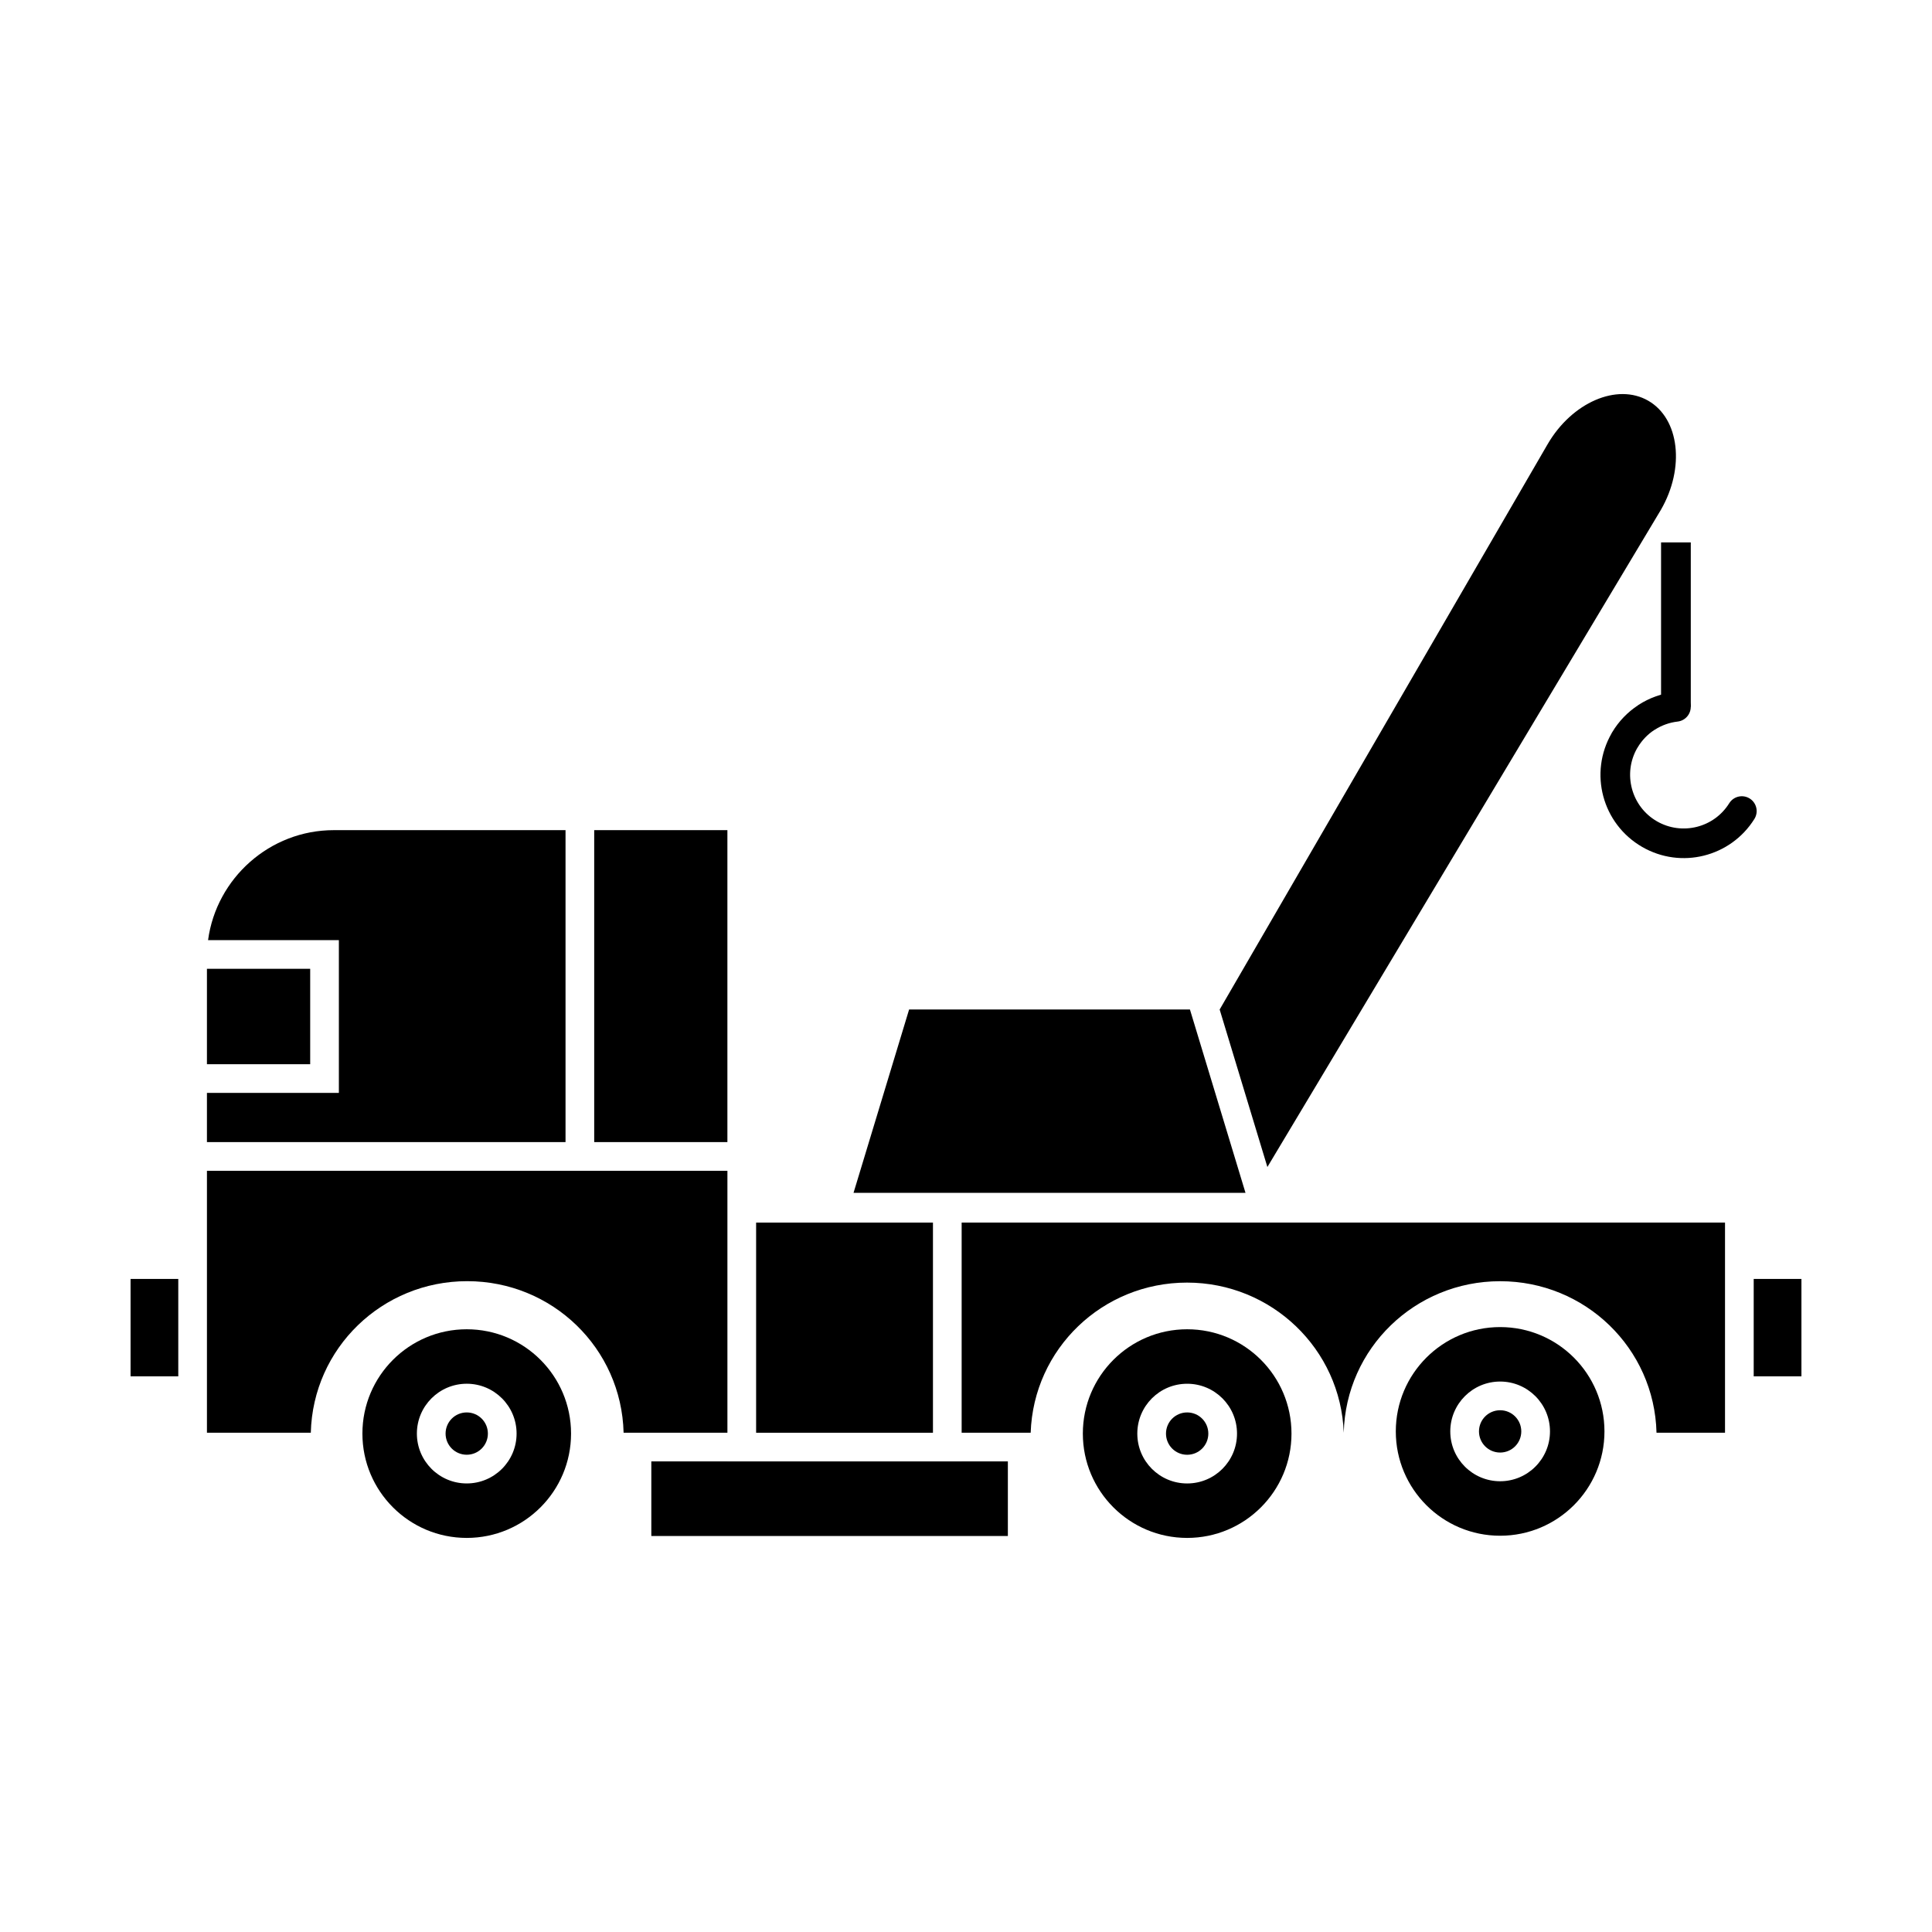 <?xml version="1.0" encoding="UTF-8"?>
<!-- Uploaded to: ICON Repo, www.iconrepo.com, Generator: ICON Repo Mixer Tools -->
<svg fill="#000000" width="800px" height="800px" version="1.1" viewBox="144 144 512 512" xmlns="http://www.w3.org/2000/svg">
 <g>
  <path d="m582.99 523.69h18.156v-55.691h-202.3v55.691h18.293c0.75-22.227 19.016-39.789 41.434-39.789 22.395 0 40.742 17.602 41.531 39.793 0.559-22.402 18.902-40.16 41.445-40.16s40.883 17.758 41.445 40.156z" fill-rule="evenodd"/>
  <path d="m198.84 446.67h95.031v-82.672h-61.414c-16.973 0-31.109 12.746-33.316 29.141h34.664v40.492h-34.965zm102.63 0h35.297v-82.672h-35.297z" fill-rule="evenodd"/>
  <path d="m267.69 496.27c-15.27 0-27.648 12.379-27.648 27.645 0 15.27 12.379 27.648 27.648 27.648 15.27 0 27.645-12.379 27.645-27.648 0-15.27-12.379-27.645-27.645-27.645zm0 22.039c-1.551 0-2.953 0.629-3.965 1.641-1.016 1.016-1.641 2.418-1.641 3.965 0 1.551 0.629 2.953 1.641 3.965 1.016 1.016 2.418 1.641 3.965 1.641 1.551 0 2.953-0.629 3.965-1.641 1.016-1.016 1.641-2.418 1.641-3.965 0-1.551-0.629-2.953-1.641-3.965-1.016-1.016-2.418-1.641-3.965-1.641zm-9.34-3.734c2.391-2.391 5.695-3.871 9.34-3.871 3.648 0 6.949 1.48 9.34 3.871s3.871 5.695 3.871 9.34c0 3.648-1.48 6.949-3.871 9.34s-5.695 3.871-9.34 3.871c-3.648 0-6.949-1.48-9.34-3.871-2.391-2.391-3.871-5.695-3.871-9.34 0-3.648 1.48-6.949 3.871-9.34z" fill-rule="evenodd"/>
  <path d="m344.38 531.29h-7.602v-0.004h-20.172v19.77h94.488v-19.77h-12.25v0.004z" fill-rule="evenodd"/>
  <path d="m541.55 495.69c-15.27 0-27.648 12.379-27.648 27.648 0 15.27 12.379 27.648 27.648 27.648s27.648-12.379 27.648-27.648c0-15.27-12.379-27.648-27.648-27.648zm0 22.039c-1.551 0-2.953 0.629-3.965 1.641-1.016 1.016-1.641 2.418-1.641 3.965 0 1.551 0.629 2.953 1.641 3.965 1.016 1.016 2.418 1.641 3.965 1.641s2.953-0.629 3.965-1.641c1.016-1.016 1.641-2.418 1.641-3.965 0-1.551-0.629-2.953-1.641-3.965-1.016-1.016-2.418-1.641-3.965-1.641zm-9.34-3.734c2.391-2.391 5.691-3.871 9.34-3.871s6.949 1.48 9.34 3.871c2.391 2.391 3.871 5.695 3.871 9.34 0 3.648-1.48 6.949-3.871 9.34s-5.691 3.871-9.34 3.871-6.949-1.48-9.34-3.871-3.871-5.691-3.871-9.34c0-3.648 1.48-6.949 3.871-9.34z" fill-rule="evenodd"/>
  <path d="m458.61 496.27c-15.27 0-27.645 12.379-27.645 27.645 0 15.27 12.379 27.648 27.645 27.648 15.27 0 27.648-12.379 27.648-27.648 0-15.27-12.379-27.645-27.648-27.645zm0 22.039c-1.551 0-2.953 0.625-3.969 1.641-1.012 1.012-1.641 2.418-1.641 3.969s0.625 2.953 1.641 3.969c1.012 1.012 2.418 1.641 3.969 1.641s2.953-0.625 3.969-1.641c1.012-1.012 1.641-2.418 1.641-3.969s-0.625-2.953-1.641-3.969c-1.012-1.012-2.418-1.641-3.969-1.641zm-9.344-3.734c2.391-2.391 5.691-3.867 9.344-3.867s6.953 1.477 9.344 3.867 3.867 5.691 3.867 9.344c0 3.652-1.477 6.953-3.867 9.344s-5.691 3.867-9.344 3.867c-3.648 0-6.953-1.477-9.344-3.867s-3.867-5.691-3.867-9.344c0-3.648 1.477-6.953 3.867-9.344z" fill-rule="evenodd"/>
  <path d="m309.26 523.68c-0.566-22.398-18.906-40.156-41.449-40.156-22.543 0-40.883 17.758-41.445 40.16h-27.523v-69.418h137.93v69.418l-27.52-0.004z" fill-rule="evenodd"/>
  <path d="m198.84 400.74h27.363v25.289h-27.363z" fill-rule="evenodd"/>
  <path d="m178.6 482.93h12.645v25.816h-12.645z" fill-rule="evenodd"/>
  <path d="m344.38 468h46.863v55.691h-46.863z" fill-rule="evenodd"/>
  <path d="m608.75 482.93h12.648v25.816h-12.648z" fill-rule="evenodd"/>
  <path d="m474.07 460.12-14.723-48.59h-74.426l-14.727 48.59z" fill-rule="evenodd"/>
  <path d="m479.87 453.27 104.29-174.17c6.418-11.121 4.918-24.129-3.348-28.898-8.262-4.769-20.258 0.441-26.699 11.551l-86.891 149.78z" fill-rule="evenodd"/>
  <path d="m608.94 361.02c1.145-1.844 0.582-4.266-1.262-5.414-1.844-1.145-4.266-0.582-5.414 1.262-2.027 3.246-5.152 5.398-8.598 6.258-3.469 0.867-7.258 0.438-10.574-1.477-3.387-1.957-5.664-5.109-6.606-8.633-0.941-3.519-0.551-7.394 1.406-10.785l0.008 0.004 0.004-0.004 0.008 0.004c0.039-0.07 0.078-0.137 0.113-0.207 1.121-1.867 2.625-3.422 4.379-4.574l0.008 0.012 0.004-0.004 0.004 0.004c0.043-0.027 0.086-0.059 0.125-0.086 1.805-1.156 3.863-1.906 6.039-2.156 2.156-0.246 3.707-2.195 3.461-4.352-0.246-2.156-2.195-3.707-4.352-3.461-3.406 0.391-6.617 1.562-9.418 3.363-0.059 0.035-0.117 0.07-0.176 0.109l0.008 0.016c-2.766 1.816-5.121 4.246-6.848 7.141-0.059 0.082-0.113 0.172-0.164 0.258l0.012 0.016c-3.047 5.281-3.672 11.289-2.211 16.734 1.461 5.449 5.008 10.344 10.297 13.398 5.148 2.973 11.004 3.641 16.352 2.305 5.375-1.34 10.246-4.688 13.395-9.73z"/>
  <path d="m584.2 331.32v-43.578h7.875v43.578z"/>
 </g>
</svg>